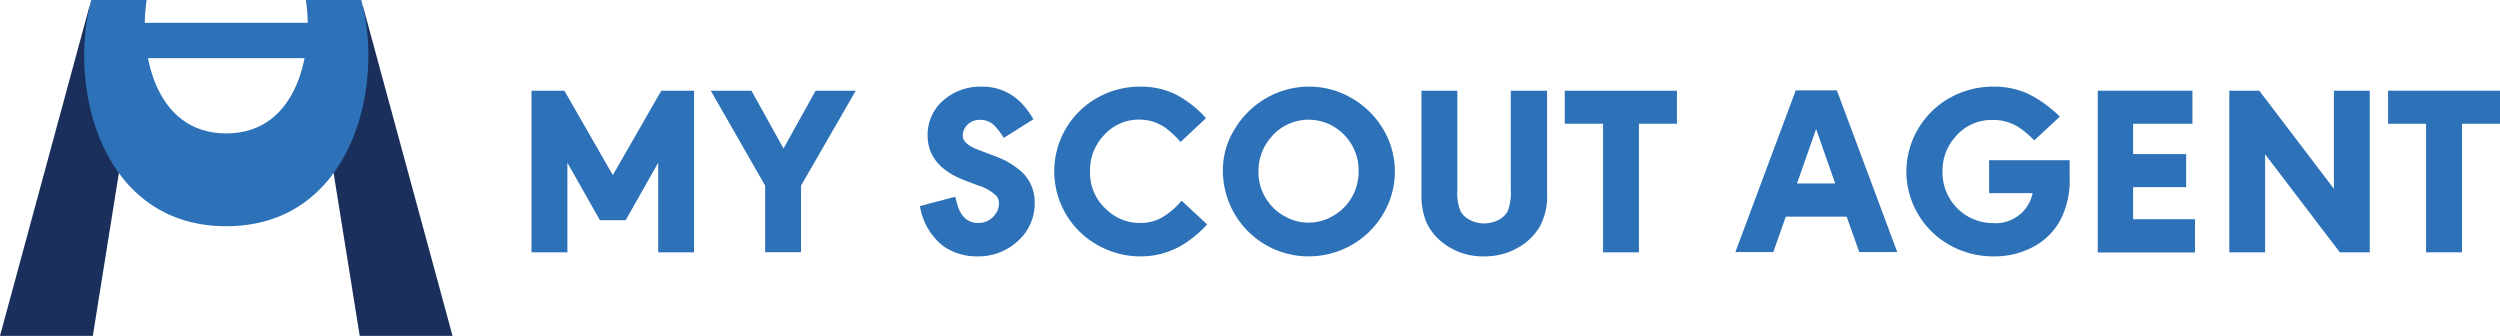 <svg xmlns="http://www.w3.org/2000/svg" viewBox="0 0 282.79 37.99"><defs><style>.cls-1{fill:#2d72b8;}.cls-2{fill:#1a2f5b;}.cls-3{fill:none;stroke:#2d72b8;stroke-miterlimit:10;stroke-width:4px;}</style></defs><title>Asset 230</title><g id="Layer_2" data-name="Layer 2"><g id="レイヤー_1" data-name="レイヤー 1"><path class="cls-1" d="M60.12,28.54V10.26h3.72l5.48,9.55,5.48-9.55h3.71V28.54H74.45V18.41l-3.68,6.5H67.86l-3.68-6.5V28.54Z"/><path class="cls-1" d="M86.55,21,80.4,10.26H85l3.63,6.54,3.63-6.54h4.54L90.61,21v7.53H86.55Z"/><path class="cls-1" d="M113.54,15.6a8.59,8.59,0,0,0-1-1.34,2.21,2.21,0,0,0-1.69-.7,1.88,1.88,0,0,0-1.49.63,1.73,1.73,0,0,0-.46,1.15c0,.63.6,1.18,1.82,1.63l1.66.63a9.36,9.36,0,0,1,3.19,1.84,4.65,4.65,0,0,1,1.47,3.5,5.69,5.69,0,0,1-2,4.41,6.53,6.53,0,0,1-4.5,1.65,6.63,6.63,0,0,1-3.83-1.15,7.2,7.2,0,0,1-2.65-4.54l4-1.06c0,.12.09.33.16.64.39,1.55,1.18,2.33,2.4,2.33a2.27,2.27,0,0,0,1.8-.78A2.1,2.1,0,0,0,113,23a1.33,1.33,0,0,0-.27-.82,4.9,4.9,0,0,0-2-1.17l-1.59-.6q-4.2-1.61-4.21-5.06a5.1,5.1,0,0,1,1.78-4A6.31,6.31,0,0,1,111,9.8a6.08,6.08,0,0,1,4.76,2.1,10.13,10.13,0,0,1,1.14,1.59Z"/><path class="cls-1" d="M133.55,16.06a12.47,12.47,0,0,0-1.62-1.53,5.08,5.08,0,0,0-3-1,5.28,5.28,0,0,0-4.14,1.86,5.74,5.74,0,0,0-1.49,4,5.59,5.59,0,0,0,1.9,4.35A5.42,5.42,0,0,0,129,25.22a4.85,4.85,0,0,0,2.37-.58,8.58,8.58,0,0,0,2.29-1.94l2.89,2.69A13.23,13.23,0,0,1,134,27.55,9.1,9.1,0,0,1,129,29a9.69,9.69,0,0,1-5-1.37,9.5,9.5,0,0,1-3.44-3.43A9.54,9.54,0,0,1,124,11.13a9.77,9.77,0,0,1,5-1.33,9,9,0,0,1,3.9.83,12.43,12.43,0,0,1,3.52,2.73Z"/><path class="cls-1" d="M152.84,11.07a9.74,9.74,0,0,1,3.62,3.54,9.33,9.33,0,0,1,.05,9.5A9.6,9.6,0,0,1,153,27.65a9.86,9.86,0,0,1-5,1.35,9.69,9.69,0,0,1-9.67-9.74,8.7,8.7,0,0,1,1.33-4.65,9.93,9.93,0,0,1,3.62-3.54A9.67,9.67,0,0,1,148,9.8,9.45,9.45,0,0,1,152.84,11.07Zm-9,4.39a5.79,5.79,0,0,0-1.49,4,5.61,5.61,0,0,0,.76,2.84,5.67,5.67,0,0,0,2.13,2.12,5.42,5.42,0,0,0,5.55,0,5.67,5.67,0,0,0,2.13-2.12,5.79,5.79,0,0,0,.76-2.92A5.7,5.7,0,0,0,151.78,15a5.56,5.56,0,0,0-7.93.43Z"/><path class="cls-1" d="M164.85,10.26V21.44a5.53,5.53,0,0,0,.36,2.45,2.4,2.4,0,0,0,1.08,1,3.44,3.44,0,0,0,1.58.38,3.54,3.54,0,0,0,1.59-.37,2.55,2.55,0,0,0,1.08-1,5.79,5.79,0,0,0,.35-2.45V10.26H175V21.92a7.2,7.2,0,0,1-.82,3.7A6.57,6.57,0,0,1,171.74,28a7.56,7.56,0,0,1-3.86,1,7.31,7.31,0,0,1-5-1.81A5.94,5.94,0,0,1,161.29,25a8,8,0,0,1-.5-3V10.26Z"/><path class="cls-1" d="M189.69,10.26V14h-4.3V28.54h-4.06V14H177V10.26Z"/><path class="cls-1" d="M208.89,24.51H202l-1.41,4h-4.29l6.83-18.29h4.65l6.83,18.29h-4.3Zm-1.3-3.76-2.16-6.15-2.16,6.15Z"/><path class="cls-1" d="M225,18.12h9.11V20A9.65,9.65,0,0,1,233,25a7.43,7.43,0,0,1-2.8,2.81A9.22,9.22,0,0,1,225.52,29a10,10,0,0,1-5.14-1.37,9.56,9.56,0,0,1-3.43-3.43,9.46,9.46,0,0,1,0-9.59,9.58,9.58,0,0,1,3.5-3.48,10,10,0,0,1,5.06-1.33,9.26,9.26,0,0,1,3.84.78A13.77,13.77,0,0,1,233,13.19l-2.89,2.69a11,11,0,0,0-1.71-1.45,5.26,5.26,0,0,0-2.93-.86,5.36,5.36,0,0,0-4.25,1.86,5.74,5.74,0,0,0-1.49,4,5.72,5.72,0,0,0,5.77,5.81,4.25,4.25,0,0,0,4.42-3.39H225Z"/><path class="cls-1" d="M248,10.26V14h-6.71v3.43h6v3.74h-6v3.63h7v3.76h-11V10.26Z"/><path class="cls-1" d="M252.17,28.54V10.26h3.39L264,21.35V10.26h4.06V28.54h-3.39l-8.45-11.09V28.54Z"/><path class="cls-1" d="M282.79,10.26V14h-4.3V28.54h-4.06V14h-4.3V10.26Z"/><polygon class="cls-2" points="10.5 37.99 0 37.99 10.11 0.75 16.46 0.75 10.5 37.99"/><polygon class="cls-2" points="51.19 37.99 40.69 37.99 34.72 0.75 41.07 0.75 51.19 37.99"/><path class="cls-1" d="M25.59,25.59C11.48,25.59,7.63,9.91,10.32,0h6.27c-.87,5.45.69,15.09,9,15.09S35.47,5.45,34.6,0h6.27C43.56,9.91,39.71,25.59,25.59,25.59Z"/><line class="cls-3" x1="14.65" y1="4.58" x2="37.18" y2="4.58"/></g></g></svg>